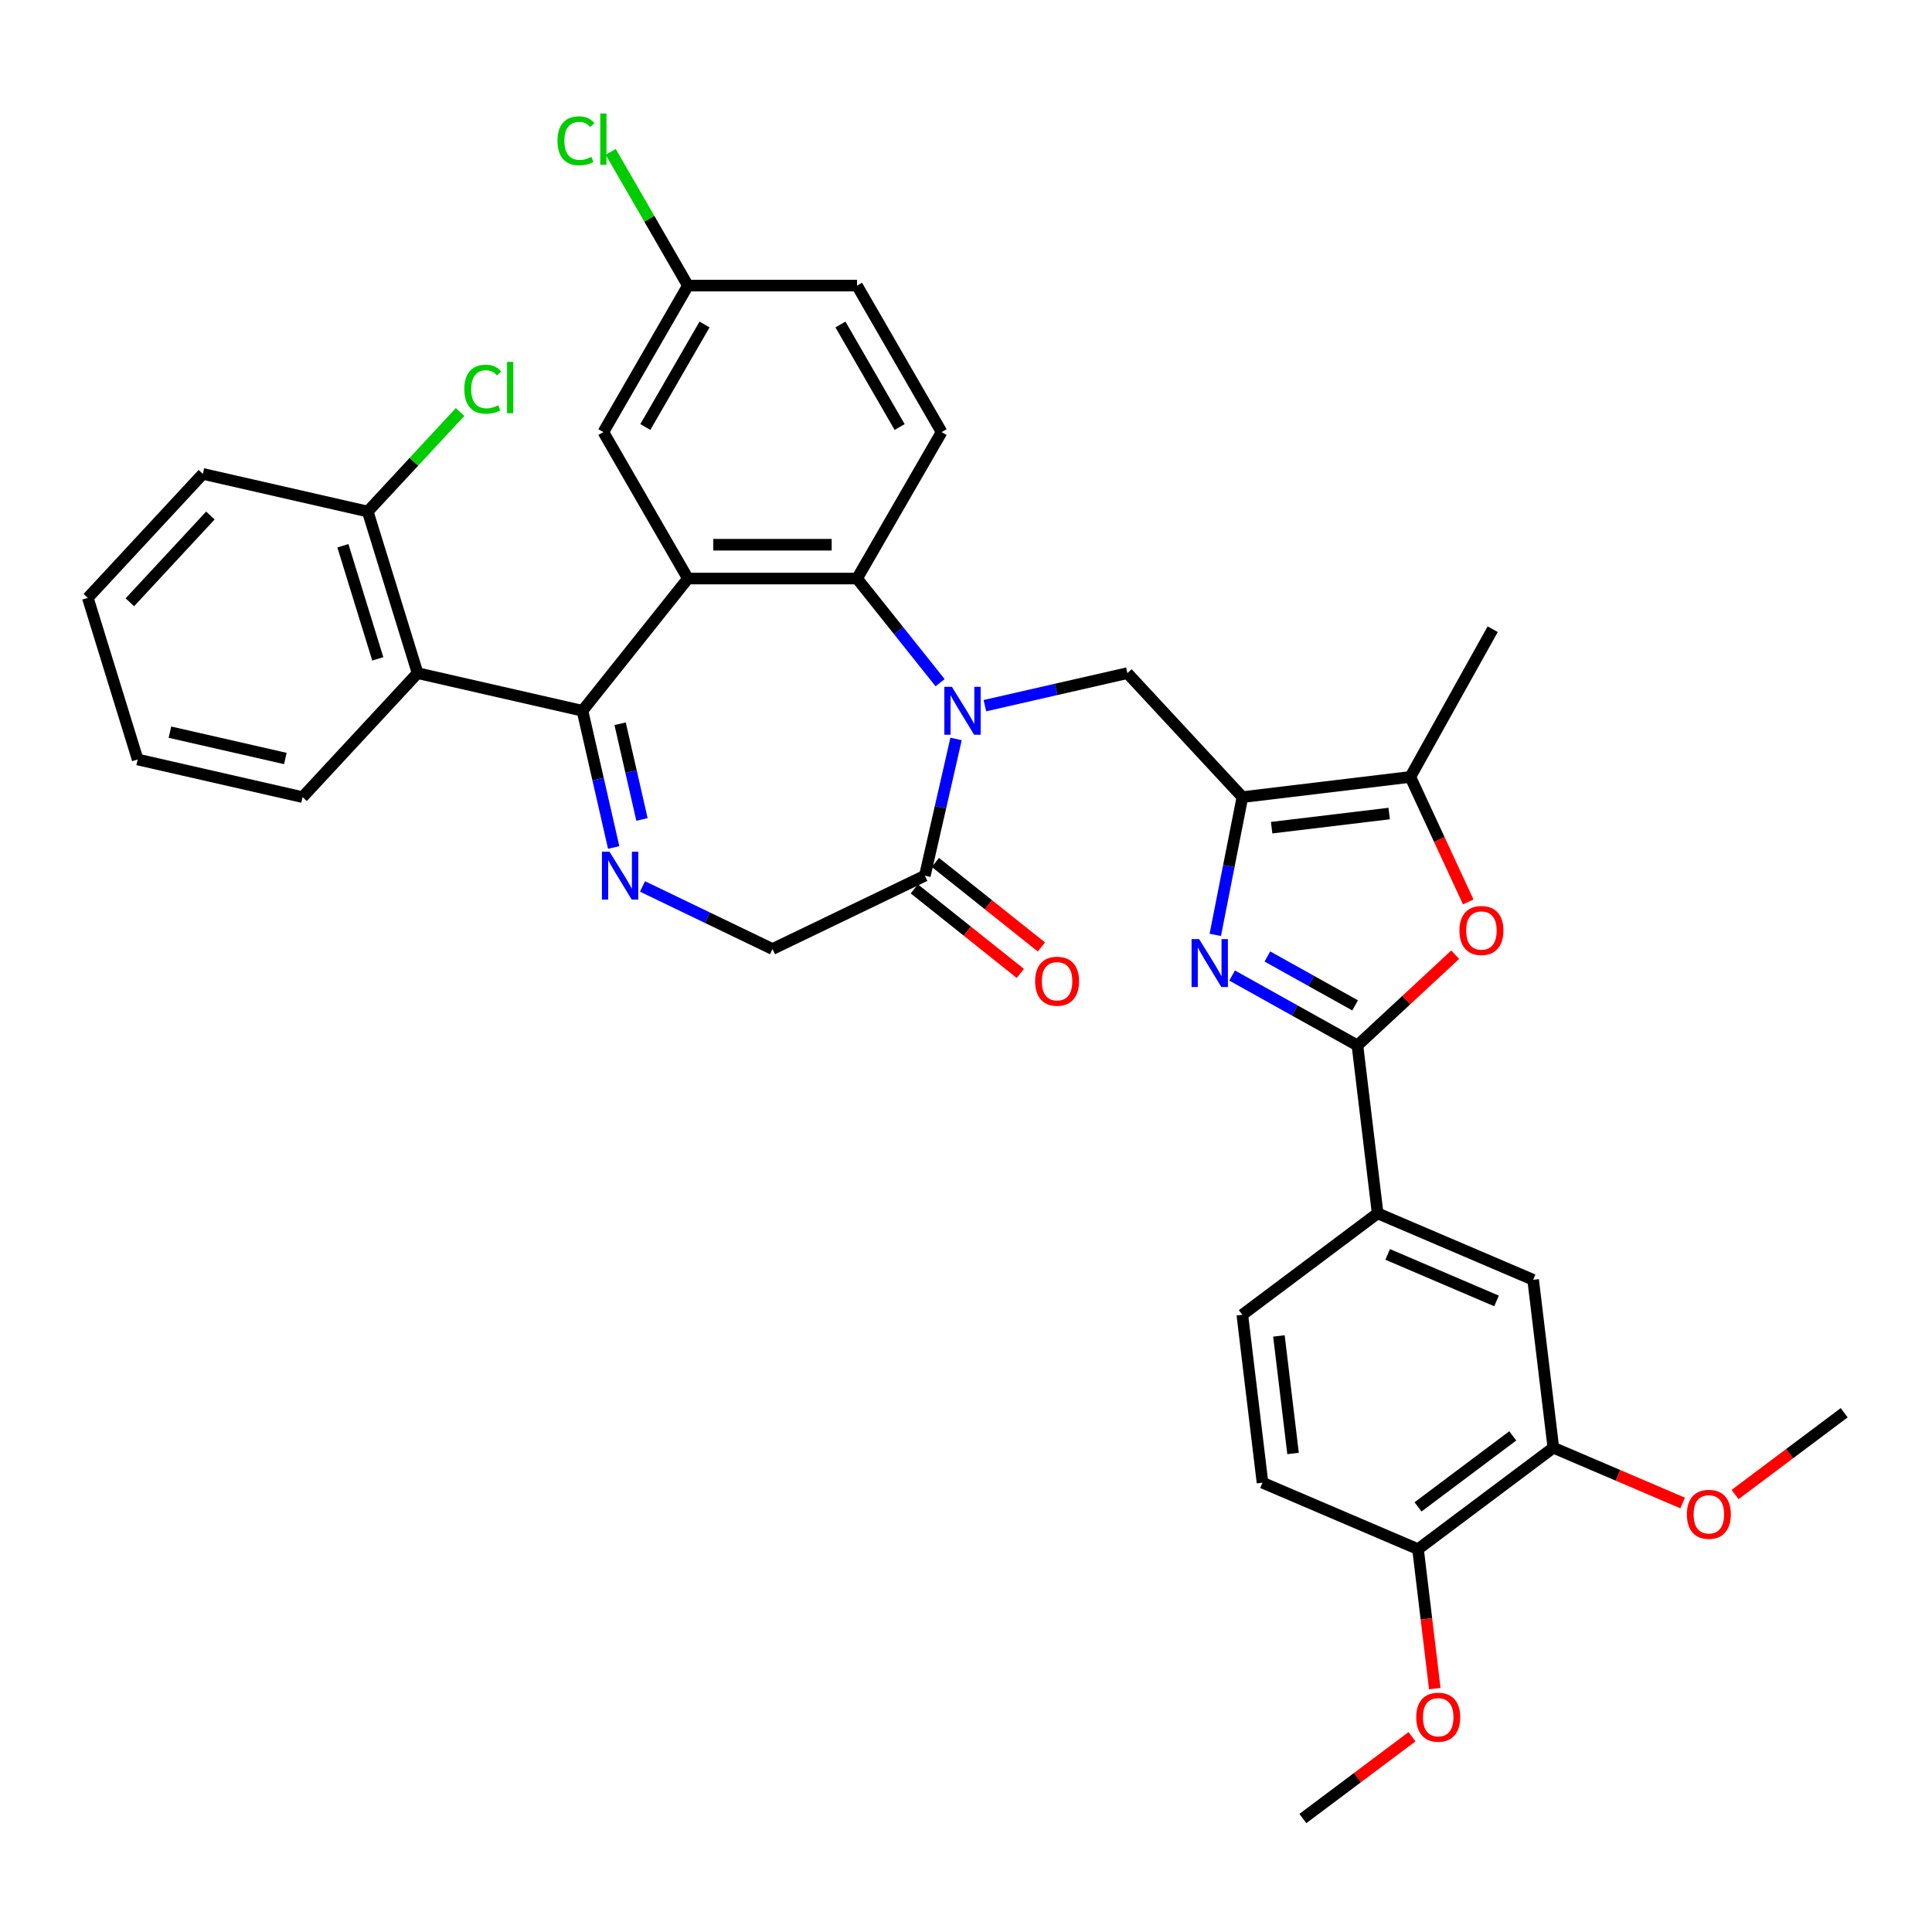 <?xml version='1.0' encoding='iso-8859-1'?>
<svg version='1.1' baseProfile='full'
              xmlns='http://www.w3.org/2000/svg'
                      xmlns:rdkit='http://www.rdkit.org/xml'
                      xmlns:xlink='http://www.w3.org/1999/xlink'
                  xml:space='preserve'
width='1000px' height='1000px' viewBox='0 0 1000 1000'>
<!-- END OF HEADER -->
<rect style='opacity:1.0;fill:#FFFFFF;stroke:none' width='1000' height='1000' x='0' y='0'> </rect>
<path class='bond-5' d='M 486.595,353.363 L 465.1,326.409' style='fill:none;fill-rule:evenodd;stroke:#0000FF;stroke-width:6px;stroke-linecap:butt;stroke-linejoin:miter;stroke-opacity:1' />
<path class='bond-5' d='M 465.1,326.409 L 443.605,299.456' style='fill:none;fill-rule:evenodd;stroke:#000000;stroke-width:6px;stroke-linecap:butt;stroke-linejoin:miter;stroke-opacity:1' />
<path class='bond-8' d='M 509.775,365.251 L 546.652,356.834' style='fill:none;fill-rule:evenodd;stroke:#0000FF;stroke-width:6px;stroke-linecap:butt;stroke-linejoin:miter;stroke-opacity:1' />
<path class='bond-8' d='M 546.652,356.834 L 583.529,348.417' style='fill:none;fill-rule:evenodd;stroke:#000000;stroke-width:6px;stroke-linecap:butt;stroke-linejoin:miter;stroke-opacity:1' />
<path class='bond-10' d='M 494.856,382.48 L 486.781,417.86' style='fill:none;fill-rule:evenodd;stroke:#0000FF;stroke-width:6px;stroke-linecap:butt;stroke-linejoin:miter;stroke-opacity:1' />
<path class='bond-10' d='M 486.781,417.86 L 478.706,453.24' style='fill:none;fill-rule:evenodd;stroke:#000000;stroke-width:6px;stroke-linecap:butt;stroke-linejoin:miter;stroke-opacity:1' />
<path class='bond-0' d='M 301.487,367.896 L 356.066,299.456' style='fill:none;fill-rule:evenodd;stroke:#000000;stroke-width:6px;stroke-linecap:butt;stroke-linejoin:miter;stroke-opacity:1' />
<path class='bond-11' d='M 301.487,367.896 L 216.143,348.417' style='fill:none;fill-rule:evenodd;stroke:#000000;stroke-width:6px;stroke-linecap:butt;stroke-linejoin:miter;stroke-opacity:1' />
<path class='bond-36' d='M 301.487,367.896 L 309.562,403.276' style='fill:none;fill-rule:evenodd;stroke:#000000;stroke-width:6px;stroke-linecap:butt;stroke-linejoin:miter;stroke-opacity:1' />
<path class='bond-36' d='M 309.562,403.276 L 317.637,438.656' style='fill:none;fill-rule:evenodd;stroke:#0000FF;stroke-width:6px;stroke-linecap:butt;stroke-linejoin:miter;stroke-opacity:1' />
<path class='bond-36' d='M 320.978,374.615 L 326.631,399.381' style='fill:none;fill-rule:evenodd;stroke:#000000;stroke-width:6px;stroke-linecap:butt;stroke-linejoin:miter;stroke-opacity:1' />
<path class='bond-36' d='M 326.631,399.381 L 332.284,424.147' style='fill:none;fill-rule:evenodd;stroke:#0000FF;stroke-width:6px;stroke-linecap:butt;stroke-linejoin:miter;stroke-opacity:1' />
<path class='bond-1' d='M 356.066,299.456 L 443.605,299.456' style='fill:none;fill-rule:evenodd;stroke:#000000;stroke-width:6px;stroke-linecap:butt;stroke-linejoin:miter;stroke-opacity:1' />
<path class='bond-1' d='M 369.197,281.948 L 430.475,281.948' style='fill:none;fill-rule:evenodd;stroke:#000000;stroke-width:6px;stroke-linecap:butt;stroke-linejoin:miter;stroke-opacity:1' />
<path class='bond-17' d='M 356.066,299.456 L 312.297,223.645' style='fill:none;fill-rule:evenodd;stroke:#000000;stroke-width:6px;stroke-linecap:butt;stroke-linejoin:miter;stroke-opacity:1' />
<path class='bond-2' d='M 629.026,483.892 L 636.048,448.24' style='fill:none;fill-rule:evenodd;stroke:#0000FF;stroke-width:6px;stroke-linecap:butt;stroke-linejoin:miter;stroke-opacity:1' />
<path class='bond-2' d='M 636.048,448.24 L 643.071,412.588' style='fill:none;fill-rule:evenodd;stroke:#000000;stroke-width:6px;stroke-linecap:butt;stroke-linejoin:miter;stroke-opacity:1' />
<path class='bond-4' d='M 637.743,504.939 L 670.177,523.023' style='fill:none;fill-rule:evenodd;stroke:#0000FF;stroke-width:6px;stroke-linecap:butt;stroke-linejoin:miter;stroke-opacity:1' />
<path class='bond-4' d='M 670.177,523.023 L 702.61,541.107' style='fill:none;fill-rule:evenodd;stroke:#000000;stroke-width:6px;stroke-linecap:butt;stroke-linejoin:miter;stroke-opacity:1' />
<path class='bond-4' d='M 656,495.072 L 678.703,507.731' style='fill:none;fill-rule:evenodd;stroke:#0000FF;stroke-width:6px;stroke-linecap:butt;stroke-linejoin:miter;stroke-opacity:1' />
<path class='bond-4' d='M 678.703,507.731 L 701.407,520.39' style='fill:none;fill-rule:evenodd;stroke:#000000;stroke-width:6px;stroke-linecap:butt;stroke-linejoin:miter;stroke-opacity:1' />
<path class='bond-3' d='M 643.071,412.588 L 583.529,348.417' style='fill:none;fill-rule:evenodd;stroke:#000000;stroke-width:6px;stroke-linecap:butt;stroke-linejoin:miter;stroke-opacity:1' />
<path class='bond-9' d='M 643.071,412.588 L 729.983,402.136' style='fill:none;fill-rule:evenodd;stroke:#000000;stroke-width:6px;stroke-linecap:butt;stroke-linejoin:miter;stroke-opacity:1' />
<path class='bond-9' d='M 658.198,428.402 L 719.037,421.086' style='fill:none;fill-rule:evenodd;stroke:#000000;stroke-width:6px;stroke-linecap:butt;stroke-linejoin:miter;stroke-opacity:1' />
<path class='bond-12' d='M 702.61,541.107 L 713.062,628.02' style='fill:none;fill-rule:evenodd;stroke:#000000;stroke-width:6px;stroke-linecap:butt;stroke-linejoin:miter;stroke-opacity:1' />
<path class='bond-37' d='M 702.61,541.107 L 727.911,517.631' style='fill:none;fill-rule:evenodd;stroke:#000000;stroke-width:6px;stroke-linecap:butt;stroke-linejoin:miter;stroke-opacity:1' />
<path class='bond-37' d='M 727.911,517.631 L 753.212,494.155' style='fill:none;fill-rule:evenodd;stroke:#FF0000;stroke-width:6px;stroke-linecap:butt;stroke-linejoin:miter;stroke-opacity:1' />
<path class='bond-14' d='M 443.605,299.456 L 487.375,223.645' style='fill:none;fill-rule:evenodd;stroke:#000000;stroke-width:6px;stroke-linecap:butt;stroke-linejoin:miter;stroke-opacity:1' />
<path class='bond-6' d='M 332.556,458.822 L 366.196,475.022' style='fill:none;fill-rule:evenodd;stroke:#0000FF;stroke-width:6px;stroke-linecap:butt;stroke-linejoin:miter;stroke-opacity:1' />
<path class='bond-6' d='M 366.196,475.022 L 399.836,491.222' style='fill:none;fill-rule:evenodd;stroke:#000000;stroke-width:6px;stroke-linecap:butt;stroke-linejoin:miter;stroke-opacity:1' />
<path class='bond-7' d='M 759.96,466.841 L 744.972,434.489' style='fill:none;fill-rule:evenodd;stroke:#FF0000;stroke-width:6px;stroke-linecap:butt;stroke-linejoin:miter;stroke-opacity:1' />
<path class='bond-7' d='M 744.972,434.489 L 729.983,402.136' style='fill:none;fill-rule:evenodd;stroke:#000000;stroke-width:6px;stroke-linecap:butt;stroke-linejoin:miter;stroke-opacity:1' />
<path class='bond-30' d='M 729.983,402.136 L 772.614,325.679' style='fill:none;fill-rule:evenodd;stroke:#000000;stroke-width:6px;stroke-linecap:butt;stroke-linejoin:miter;stroke-opacity:1' />
<path class='bond-13' d='M 478.706,453.24 L 399.836,491.222' style='fill:none;fill-rule:evenodd;stroke:#000000;stroke-width:6px;stroke-linecap:butt;stroke-linejoin:miter;stroke-opacity:1' />
<path class='bond-20' d='M 473.248,460.085 L 500.684,481.964' style='fill:none;fill-rule:evenodd;stroke:#000000;stroke-width:6px;stroke-linecap:butt;stroke-linejoin:miter;stroke-opacity:1' />
<path class='bond-20' d='M 500.684,481.964 L 528.12,503.844' style='fill:none;fill-rule:evenodd;stroke:#FF0000;stroke-width:6px;stroke-linecap:butt;stroke-linejoin:miter;stroke-opacity:1' />
<path class='bond-20' d='M 484.164,446.396 L 511.6,468.276' style='fill:none;fill-rule:evenodd;stroke:#000000;stroke-width:6px;stroke-linecap:butt;stroke-linejoin:miter;stroke-opacity:1' />
<path class='bond-20' d='M 511.6,468.276 L 539.036,490.155' style='fill:none;fill-rule:evenodd;stroke:#FF0000;stroke-width:6px;stroke-linecap:butt;stroke-linejoin:miter;stroke-opacity:1' />
<path class='bond-18' d='M 216.143,348.417 L 190.34,264.767' style='fill:none;fill-rule:evenodd;stroke:#000000;stroke-width:6px;stroke-linecap:butt;stroke-linejoin:miter;stroke-opacity:1' />
<path class='bond-18' d='M 195.542,341.03 L 177.481,282.475' style='fill:none;fill-rule:evenodd;stroke:#000000;stroke-width:6px;stroke-linecap:butt;stroke-linejoin:miter;stroke-opacity:1' />
<path class='bond-29' d='M 216.143,348.417 L 156.601,412.588' style='fill:none;fill-rule:evenodd;stroke:#000000;stroke-width:6px;stroke-linecap:butt;stroke-linejoin:miter;stroke-opacity:1' />
<path class='bond-15' d='M 713.062,628.02 L 793.557,662.424' style='fill:none;fill-rule:evenodd;stroke:#000000;stroke-width:6px;stroke-linecap:butt;stroke-linejoin:miter;stroke-opacity:1' />
<path class='bond-15' d='M 718.255,649.279 L 774.601,673.363' style='fill:none;fill-rule:evenodd;stroke:#000000;stroke-width:6px;stroke-linecap:butt;stroke-linejoin:miter;stroke-opacity:1' />
<path class='bond-21' d='M 713.062,628.02 L 643.019,680.527' style='fill:none;fill-rule:evenodd;stroke:#000000;stroke-width:6px;stroke-linecap:butt;stroke-linejoin:miter;stroke-opacity:1' />
<path class='bond-24' d='M 487.375,223.645 L 443.605,147.834' style='fill:none;fill-rule:evenodd;stroke:#000000;stroke-width:6px;stroke-linecap:butt;stroke-linejoin:miter;stroke-opacity:1' />
<path class='bond-24' d='M 465.647,221.027 L 435.009,167.959' style='fill:none;fill-rule:evenodd;stroke:#000000;stroke-width:6px;stroke-linecap:butt;stroke-linejoin:miter;stroke-opacity:1' />
<path class='bond-16' d='M 793.557,662.424 L 804.008,749.337' style='fill:none;fill-rule:evenodd;stroke:#000000;stroke-width:6px;stroke-linecap:butt;stroke-linejoin:miter;stroke-opacity:1' />
<path class='bond-26' d='M 804.008,749.337 L 837.471,763.64' style='fill:none;fill-rule:evenodd;stroke:#000000;stroke-width:6px;stroke-linecap:butt;stroke-linejoin:miter;stroke-opacity:1' />
<path class='bond-26' d='M 837.471,763.64 L 870.934,777.943' style='fill:none;fill-rule:evenodd;stroke:#FF0000;stroke-width:6px;stroke-linecap:butt;stroke-linejoin:miter;stroke-opacity:1' />
<path class='bond-40' d='M 804.008,749.337 L 733.965,801.845' style='fill:none;fill-rule:evenodd;stroke:#000000;stroke-width:6px;stroke-linecap:butt;stroke-linejoin:miter;stroke-opacity:1' />
<path class='bond-40' d='M 783,743.205 L 733.97,779.96' style='fill:none;fill-rule:evenodd;stroke:#000000;stroke-width:6px;stroke-linecap:butt;stroke-linejoin:miter;stroke-opacity:1' />
<path class='bond-38' d='M 312.297,223.645 L 356.066,147.834' style='fill:none;fill-rule:evenodd;stroke:#000000;stroke-width:6px;stroke-linecap:butt;stroke-linejoin:miter;stroke-opacity:1' />
<path class='bond-38' d='M 334.025,221.027 L 364.663,167.959' style='fill:none;fill-rule:evenodd;stroke:#000000;stroke-width:6px;stroke-linecap:butt;stroke-linejoin:miter;stroke-opacity:1' />
<path class='bond-25' d='M 190.34,264.767 L 214.237,239.013' style='fill:none;fill-rule:evenodd;stroke:#000000;stroke-width:6px;stroke-linecap:butt;stroke-linejoin:miter;stroke-opacity:1' />
<path class='bond-25' d='M 214.237,239.013 L 238.134,213.258' style='fill:none;fill-rule:evenodd;stroke:#00CC00;stroke-width:6px;stroke-linecap:butt;stroke-linejoin:miter;stroke-opacity:1' />
<path class='bond-31' d='M 190.34,264.767 L 104.996,245.288' style='fill:none;fill-rule:evenodd;stroke:#000000;stroke-width:6px;stroke-linecap:butt;stroke-linejoin:miter;stroke-opacity:1' />
<path class='bond-19' d='M 733.965,801.845 L 653.471,767.44' style='fill:none;fill-rule:evenodd;stroke:#000000;stroke-width:6px;stroke-linecap:butt;stroke-linejoin:miter;stroke-opacity:1' />
<path class='bond-28' d='M 733.965,801.845 L 738.306,837.939' style='fill:none;fill-rule:evenodd;stroke:#000000;stroke-width:6px;stroke-linecap:butt;stroke-linejoin:miter;stroke-opacity:1' />
<path class='bond-28' d='M 738.306,837.939 L 742.646,874.034' style='fill:none;fill-rule:evenodd;stroke:#FF0000;stroke-width:6px;stroke-linecap:butt;stroke-linejoin:miter;stroke-opacity:1' />
<path class='bond-22' d='M 643.019,680.527 L 653.471,767.44' style='fill:none;fill-rule:evenodd;stroke:#000000;stroke-width:6px;stroke-linecap:butt;stroke-linejoin:miter;stroke-opacity:1' />
<path class='bond-22' d='M 661.97,691.474 L 669.286,752.313' style='fill:none;fill-rule:evenodd;stroke:#000000;stroke-width:6px;stroke-linecap:butt;stroke-linejoin:miter;stroke-opacity:1' />
<path class='bond-23' d='M 356.066,147.834 L 443.605,147.834' style='fill:none;fill-rule:evenodd;stroke:#000000;stroke-width:6px;stroke-linecap:butt;stroke-linejoin:miter;stroke-opacity:1' />
<path class='bond-27' d='M 356.066,147.834 L 336.081,113.219' style='fill:none;fill-rule:evenodd;stroke:#000000;stroke-width:6px;stroke-linecap:butt;stroke-linejoin:miter;stroke-opacity:1' />
<path class='bond-27' d='M 336.081,113.219 L 316.096,78.603' style='fill:none;fill-rule:evenodd;stroke:#00CC00;stroke-width:6px;stroke-linecap:butt;stroke-linejoin:miter;stroke-opacity:1' />
<path class='bond-32' d='M 898.071,773.571 L 926.308,752.402' style='fill:none;fill-rule:evenodd;stroke:#FF0000;stroke-width:6px;stroke-linecap:butt;stroke-linejoin:miter;stroke-opacity:1' />
<path class='bond-32' d='M 926.308,752.402 L 954.545,731.234' style='fill:none;fill-rule:evenodd;stroke:#000000;stroke-width:6px;stroke-linecap:butt;stroke-linejoin:miter;stroke-opacity:1' />
<path class='bond-33' d='M 730.848,898.929 L 702.611,920.097' style='fill:none;fill-rule:evenodd;stroke:#FF0000;stroke-width:6px;stroke-linecap:butt;stroke-linejoin:miter;stroke-opacity:1' />
<path class='bond-33' d='M 702.611,920.097 L 674.374,941.265' style='fill:none;fill-rule:evenodd;stroke:#000000;stroke-width:6px;stroke-linecap:butt;stroke-linejoin:miter;stroke-opacity:1' />
<path class='bond-34' d='M 156.601,412.588 L 71.257,393.108' style='fill:none;fill-rule:evenodd;stroke:#000000;stroke-width:6px;stroke-linecap:butt;stroke-linejoin:miter;stroke-opacity:1' />
<path class='bond-34' d='M 147.695,392.597 L 87.955,378.962' style='fill:none;fill-rule:evenodd;stroke:#000000;stroke-width:6px;stroke-linecap:butt;stroke-linejoin:miter;stroke-opacity:1' />
<path class='bond-39' d='M 104.996,245.288 L 45.455,309.459' style='fill:none;fill-rule:evenodd;stroke:#000000;stroke-width:6px;stroke-linecap:butt;stroke-linejoin:miter;stroke-opacity:1' />
<path class='bond-39' d='M 108.899,266.822 L 67.22,311.741' style='fill:none;fill-rule:evenodd;stroke:#000000;stroke-width:6px;stroke-linecap:butt;stroke-linejoin:miter;stroke-opacity:1' />
<path class='bond-35' d='M 71.257,393.108 L 45.455,309.459' style='fill:none;fill-rule:evenodd;stroke:#000000;stroke-width:6px;stroke-linecap:butt;stroke-linejoin:miter;stroke-opacity:1' />
<path  class='atom-0' d='M 492.705 355.501
L 500.829 368.632
Q 501.634 369.927, 502.93 372.273
Q 504.225 374.619, 504.295 374.759
L 504.295 355.501
L 507.587 355.501
L 507.587 380.292
L 504.19 380.292
L 495.471 365.935
Q 494.456 364.255, 493.37 362.329
Q 492.32 360.403, 492.005 359.808
L 492.005 380.292
L 488.783 380.292
L 488.783 355.501
L 492.705 355.501
' fill='#0000FF'/>
<path  class='atom-3' d='M 620.673 486.081
L 628.797 499.212
Q 629.602 500.507, 630.898 502.853
Q 632.193 505.199, 632.263 505.339
L 632.263 486.081
L 635.555 486.081
L 635.555 510.872
L 632.158 510.872
L 623.44 496.515
Q 622.424 494.835, 621.339 492.909
Q 620.288 490.983, 619.973 490.388
L 619.973 510.872
L 616.752 510.872
L 616.752 486.081
L 620.673 486.081
' fill='#0000FF'/>
<path  class='atom-7' d='M 315.486 440.845
L 323.61 453.976
Q 324.415 455.271, 325.711 457.617
Q 327.006 459.963, 327.076 460.104
L 327.076 440.845
L 330.368 440.845
L 330.368 465.636
L 326.971 465.636
L 318.252 451.28
Q 317.237 449.599, 316.151 447.673
Q 315.101 445.747, 314.786 445.152
L 314.786 465.636
L 311.564 465.636
L 311.564 440.845
L 315.486 440.845
' fill='#0000FF'/>
<path  class='atom-8' d='M 755.401 481.635
Q 755.401 475.683, 758.342 472.356
Q 761.284 469.03, 766.781 469.03
Q 772.278 469.03, 775.22 472.356
Q 778.161 475.683, 778.161 481.635
Q 778.161 487.658, 775.185 491.089
Q 772.208 494.486, 766.781 494.486
Q 761.319 494.486, 758.342 491.089
Q 755.401 487.693, 755.401 481.635
M 766.781 491.685
Q 770.563 491.685, 772.594 489.164
Q 774.66 486.607, 774.66 481.635
Q 774.66 476.768, 772.594 474.317
Q 770.563 471.831, 766.781 471.831
Q 762.999 471.831, 760.933 474.282
Q 758.903 476.733, 758.903 481.635
Q 758.903 486.642, 760.933 489.164
Q 762.999 491.685, 766.781 491.685
' fill='#FF0000'/>
<path  class='atom-21' d='M 535.766 507.89
Q 535.766 501.937, 538.708 498.611
Q 541.649 495.285, 547.146 495.285
Q 552.644 495.285, 555.585 498.611
Q 558.526 501.937, 558.526 507.89
Q 558.526 513.913, 555.55 517.344
Q 552.574 520.741, 547.146 520.741
Q 541.684 520.741, 538.708 517.344
Q 535.766 513.948, 535.766 507.89
M 547.146 517.94
Q 550.928 517.94, 552.959 515.418
Q 555.025 512.862, 555.025 507.89
Q 555.025 503.023, 552.959 500.572
Q 550.928 498.086, 547.146 498.086
Q 543.365 498.086, 541.299 500.537
Q 539.268 502.988, 539.268 507.89
Q 539.268 512.897, 541.299 515.418
Q 543.365 517.94, 547.146 517.94
' fill='#FF0000'/>
<path  class='atom-26' d='M 240.323 201.455
Q 240.323 195.292, 243.194 192.07
Q 246.1 188.814, 251.598 188.814
Q 256.71 188.814, 259.441 192.421
L 257.13 194.311
Q 255.134 191.685, 251.598 191.685
Q 247.851 191.685, 245.855 194.206
Q 243.894 196.693, 243.894 201.455
Q 243.894 206.357, 245.925 208.878
Q 247.991 211.399, 251.983 211.399
Q 254.714 211.399, 257.9 209.753
L 258.881 212.38
Q 257.585 213.22, 255.624 213.71
Q 253.663 214.2, 251.493 214.2
Q 246.1 214.2, 243.194 210.909
Q 240.323 207.617, 240.323 201.455
' fill='#00CC00'/>
<path  class='atom-26' d='M 262.452 187.308
L 265.674 187.308
L 265.674 213.885
L 262.452 213.885
L 262.452 187.308
' fill='#00CC00'/>
<path  class='atom-27' d='M 873.123 783.812
Q 873.123 777.86, 876.064 774.533
Q 879.005 771.207, 884.503 771.207
Q 890 771.207, 892.941 774.533
Q 895.883 777.86, 895.883 783.812
Q 895.883 789.835, 892.906 793.266
Q 889.93 796.663, 884.503 796.663
Q 879.04 796.663, 876.064 793.266
Q 873.123 789.87, 873.123 783.812
M 884.503 793.862
Q 888.284 793.862, 890.315 791.341
Q 892.381 788.784, 892.381 783.812
Q 892.381 778.945, 890.315 776.494
Q 888.284 774.008, 884.503 774.008
Q 880.721 774.008, 878.655 776.459
Q 876.624 778.91, 876.624 783.812
Q 876.624 788.819, 878.655 791.341
Q 880.721 793.862, 884.503 793.862
' fill='#FF0000'/>
<path  class='atom-28' d='M 288.557 72.881
Q 288.557 66.718, 291.428 63.497
Q 294.334 60.24, 299.832 60.24
Q 304.944 60.24, 307.675 63.847
L 305.364 65.738
Q 303.368 63.111, 299.832 63.111
Q 296.085 63.111, 294.089 65.633
Q 292.128 68.119, 292.128 72.881
Q 292.128 77.783, 294.159 80.304
Q 296.225 82.825, 300.217 82.825
Q 302.948 82.825, 306.134 81.18
L 307.115 83.806
Q 305.819 84.646, 303.858 85.136
Q 301.897 85.626, 299.726 85.626
Q 294.334 85.626, 291.428 82.335
Q 288.557 79.044, 288.557 72.881
' fill='#00CC00'/>
<path  class='atom-28' d='M 310.686 58.735
L 313.908 58.735
L 313.908 85.311
L 310.686 85.311
L 310.686 58.735
' fill='#00CC00'/>
<path  class='atom-29' d='M 733.037 888.828
Q 733.037 882.875, 735.978 879.549
Q 738.92 876.222, 744.417 876.222
Q 749.914 876.222, 752.856 879.549
Q 755.797 882.875, 755.797 888.828
Q 755.797 894.85, 752.821 898.282
Q 749.844 901.678, 744.417 901.678
Q 738.955 901.678, 735.978 898.282
Q 733.037 894.885, 733.037 888.828
M 744.417 898.877
Q 748.199 898.877, 750.23 896.356
Q 752.296 893.8, 752.296 888.828
Q 752.296 883.961, 750.23 881.509
Q 748.199 879.023, 744.417 879.023
Q 740.635 879.023, 738.569 881.474
Q 736.539 883.926, 736.539 888.828
Q 736.539 893.835, 738.569 896.356
Q 740.635 898.877, 744.417 898.877
' fill='#FF0000'/>
</svg>
